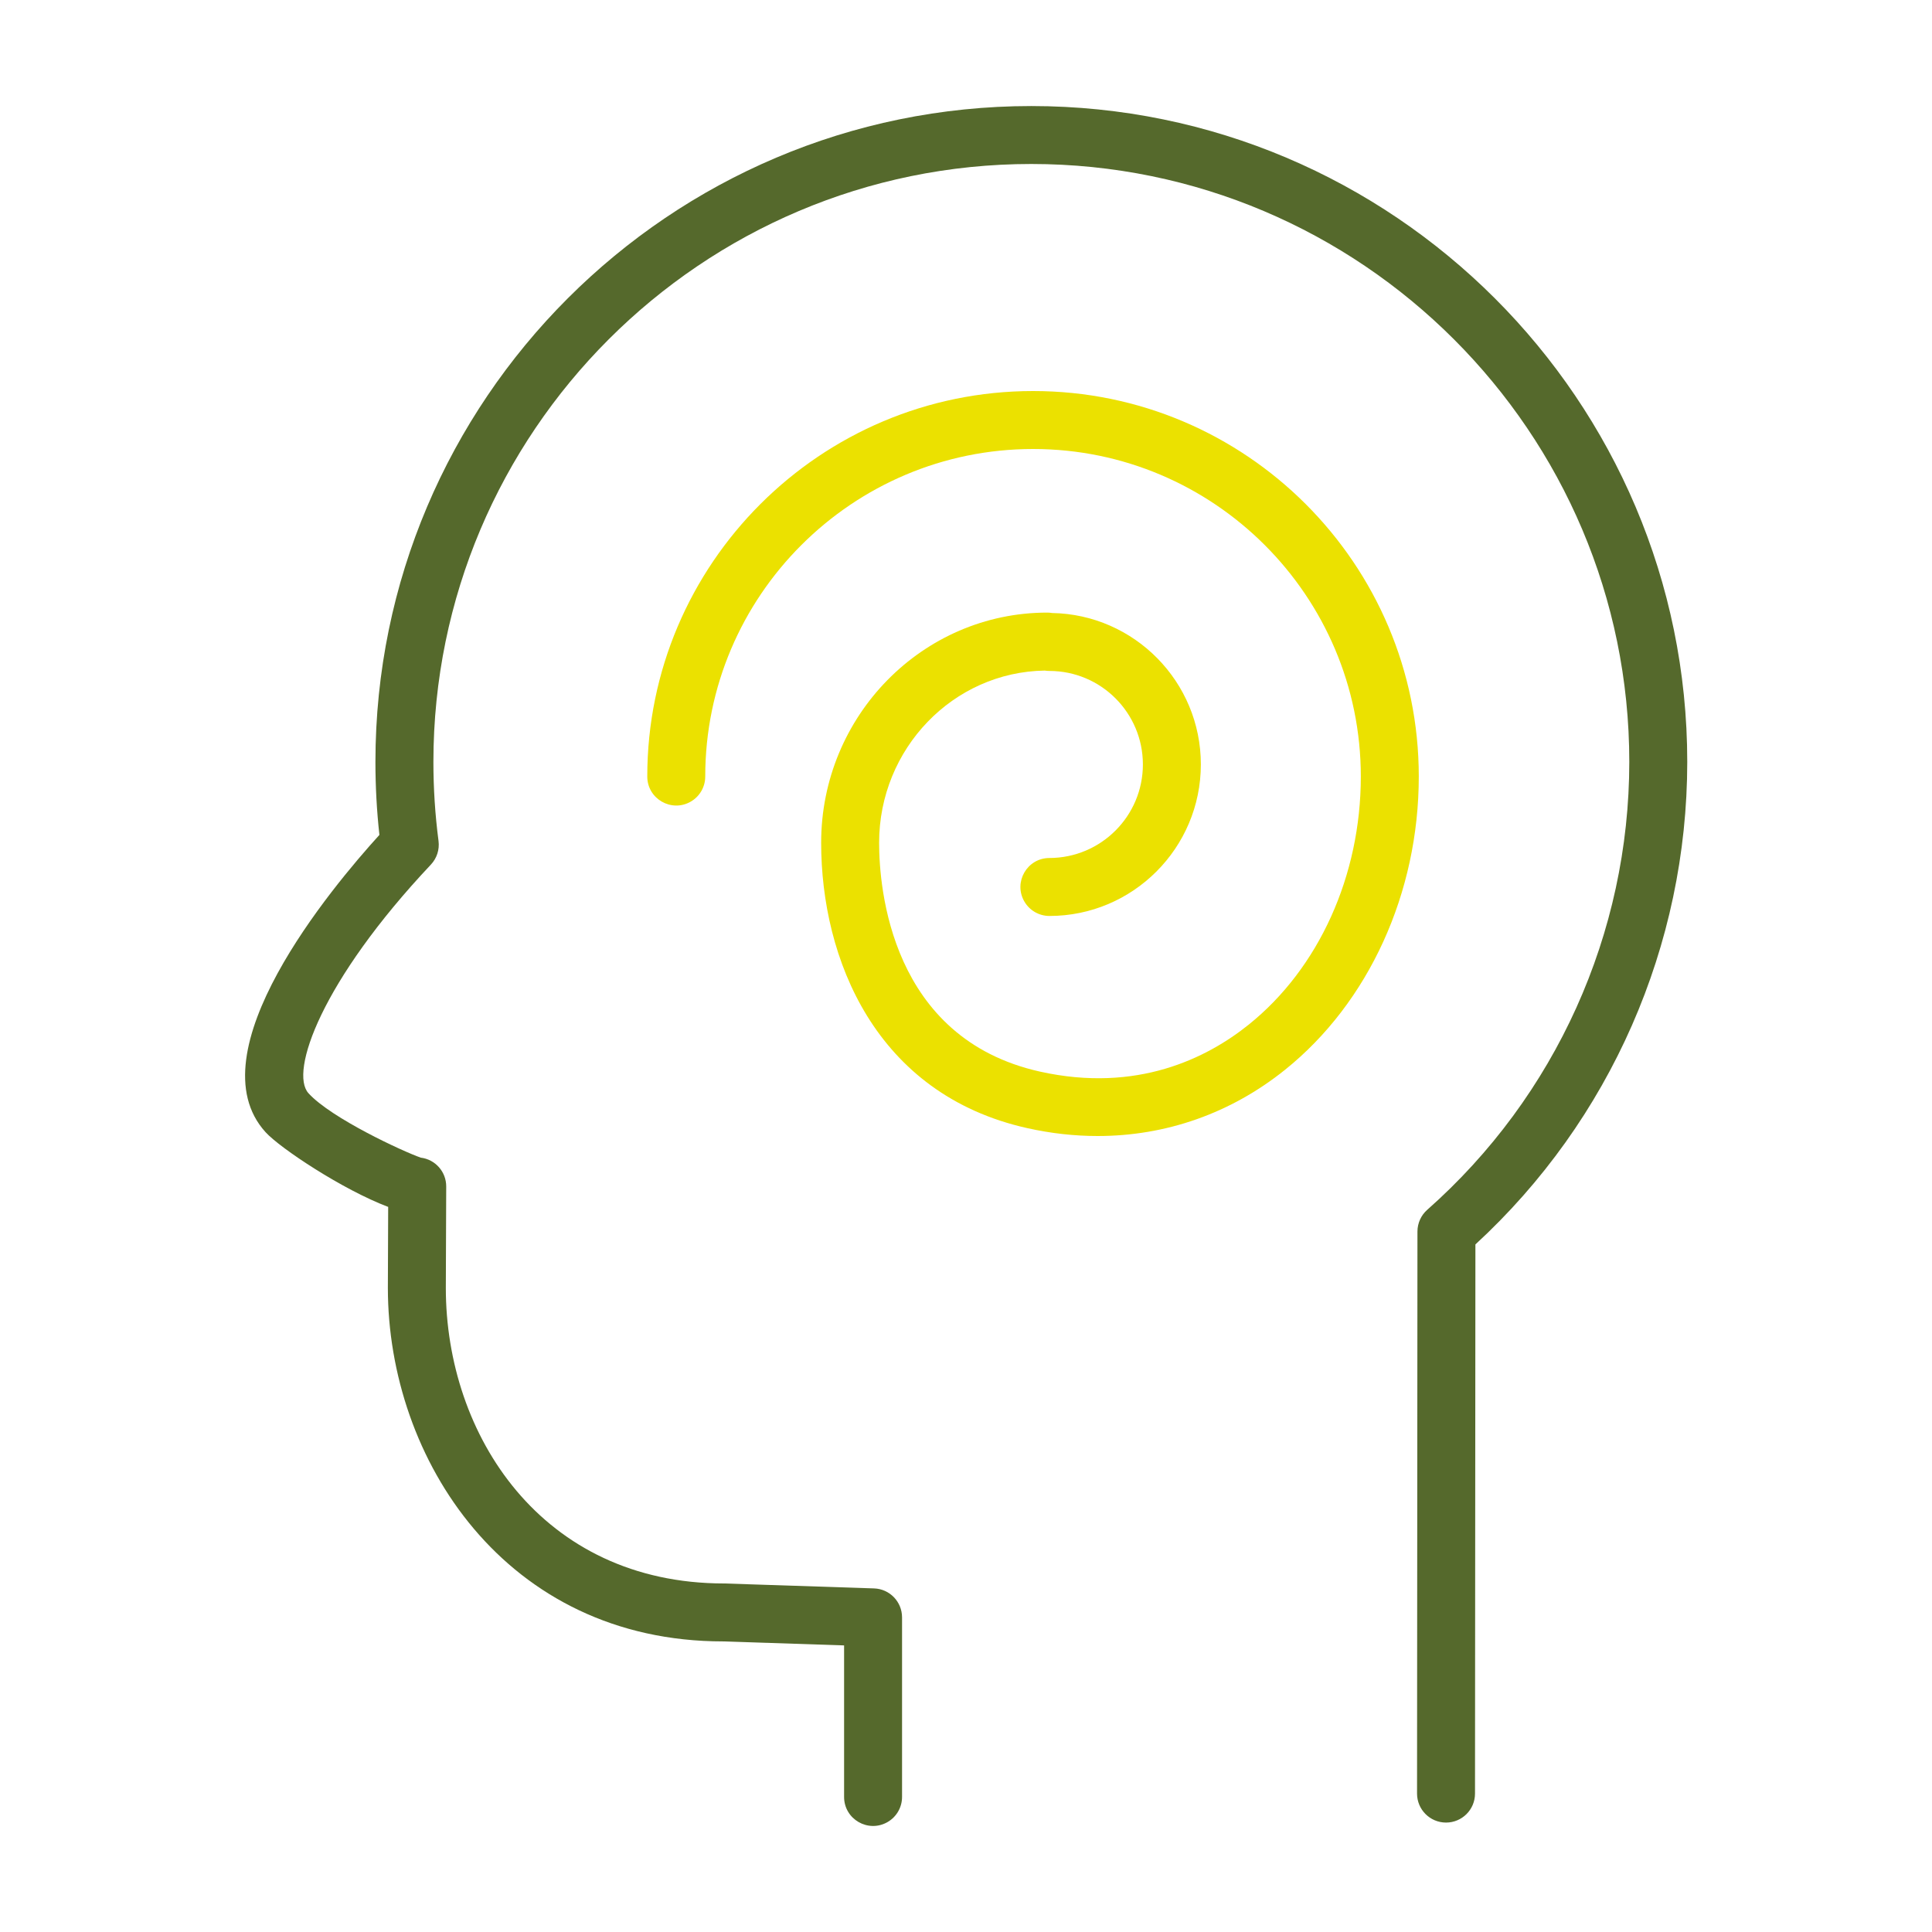 <?xml version="1.0" encoding="UTF-8"?> <svg xmlns="http://www.w3.org/2000/svg" viewBox="1949.987 2449.994 100 100" width="100" height="100"><path fill="#55692c" stroke="none" fill-opacity="1" stroke-width="1" stroke-opacity="1" color="rgb(51, 51, 51)" fill-rule="evenodd" id="tSvg12110950b5c" d="M 2003.365 2455.483 C 1984.647 2455.483 1969.419 2470.712 1969.419 2489.432 C 1969.419 2490.697 1969.488 2491.964 1969.625 2493.209 C 1967.16 2495.919 1959.993 2504.481 1963.732 2508.595 C 1964.484 2509.424 1967.729 2511.577 1970.079 2512.463 C 1970.074 2513.86 1970.069 2515.257 1970.063 2516.654 C 1970.063 2525.525 1976.164 2534.954 1987.421 2534.953 C 1989.507 2535.022 1991.592 2535.091 1993.677 2535.16 C 1993.677 2537.774 1993.677 2540.389 1993.677 2543.004 C 1993.677 2544.158 1994.927 2544.88 1995.927 2544.303 C 1996.392 2544.035 1996.677 2543.54 1996.677 2543.004 C 1996.677 2539.905 1996.677 2536.807 1996.677 2533.709 C 1996.677 2532.899 1996.035 2532.236 1995.227 2532.21 C 1992.642 2532.124 1990.057 2532.039 1987.471 2531.954 C 1978.012 2531.954 1973.063 2524.257 1973.063 2516.66 C 1973.07 2514.909 1973.077 2513.159 1973.083 2511.409 C 1973.087 2510.649 1972.521 2510.007 1971.767 2509.914 C 1970.86 2509.6 1967.131 2507.877 1965.953 2506.578 C 1964.963 2505.489 1966.614 2500.771 1972.289 2494.746 C 1972.598 2494.418 1972.743 2493.969 1972.685 2493.522 C 1972.508 2492.165 1972.42 2490.799 1972.42 2489.431 C 1972.42 2472.366 1986.302 2458.482 2003.366 2458.482 C 2020.433 2458.482 2034.319 2472.366 2034.319 2489.431 C 2034.316 2498.299 2030.508 2506.741 2023.861 2512.613 C 2023.539 2512.897 2023.355 2513.306 2023.354 2513.736 C 2023.347 2523.433 2023.34 2533.131 2023.333 2542.829 C 2023.333 2543.657 2024.004 2544.329 2024.832 2544.33 C 2024.833 2544.33 2024.833 2544.33 2024.833 2544.33 C 2025.661 2544.33 2026.333 2543.659 2026.333 2542.831 C 2026.34 2533.355 2026.347 2523.88 2026.354 2514.405 C 2033.34 2507.979 2037.316 2498.922 2037.319 2489.431C 2037.318 2470.712 2022.087 2455.483 2003.365 2455.483Z"></path><path fill="#ebe100" stroke="none" fill-opacity="1" stroke-width="1" stroke-opacity="1" color="rgb(51, 51, 51)" fill-rule="evenodd" id="tSvg1169b71985f" d="M 2003.46 2470.234 C 1992.449 2470.234 1983.49 2479.185 1983.49 2490.187 C 1983.49 2491.341 1984.74 2492.063 1985.74 2491.486 C 1986.205 2491.218 1986.49 2490.723 1986.49 2490.187 C 1986.49 2480.839 1994.103 2473.234 2003.46 2473.234 C 2012.814 2473.234 2020.423 2480.839 2020.423 2490.187 C 2020.423 2495.313 2018.253 2500.114 2014.618 2503.03 C 2012.467 2504.757 2008.846 2506.577 2003.819 2505.461 C 1996.09 2503.74 1995.49 2495.959 1995.49 2493.614 C 1995.49 2488.742 1999.326 2484.771 2004.067 2484.703 C 2004.145 2484.716 2004.225 2484.722 2004.305 2484.722 C 2006.976 2484.724 2009.14 2486.888 2009.143 2489.559 C 2009.143 2492.232 2006.978 2494.399 2004.305 2494.404 C 2003.151 2494.404 2002.429 2495.654 2003.006 2496.654 C 2003.274 2497.118 2003.77 2497.404 2004.305 2497.404 C 2008.627 2497.404 2012.143 2493.884 2012.143 2489.559 C 2012.143 2485.284 2008.701 2481.797 2004.442 2481.723 C 2004.359 2481.709 2004.276 2481.702 2004.191 2481.702 C 1997.739 2481.702 1992.49 2487.046 1992.49 2493.614 C 1992.49 2499.608 1995.295 2506.636 2003.168 2508.388 C 2004.391 2508.66 2005.606 2508.794 2006.803 2508.794 C 2010.332 2508.794 2013.684 2507.625 2016.495 2505.37 C 2020.833 2501.89 2023.423 2496.214 2023.423 2490.186C 2023.423 2479.185 2014.467 2470.234 2003.46 2470.234Z"></path><defs> </defs></svg> 